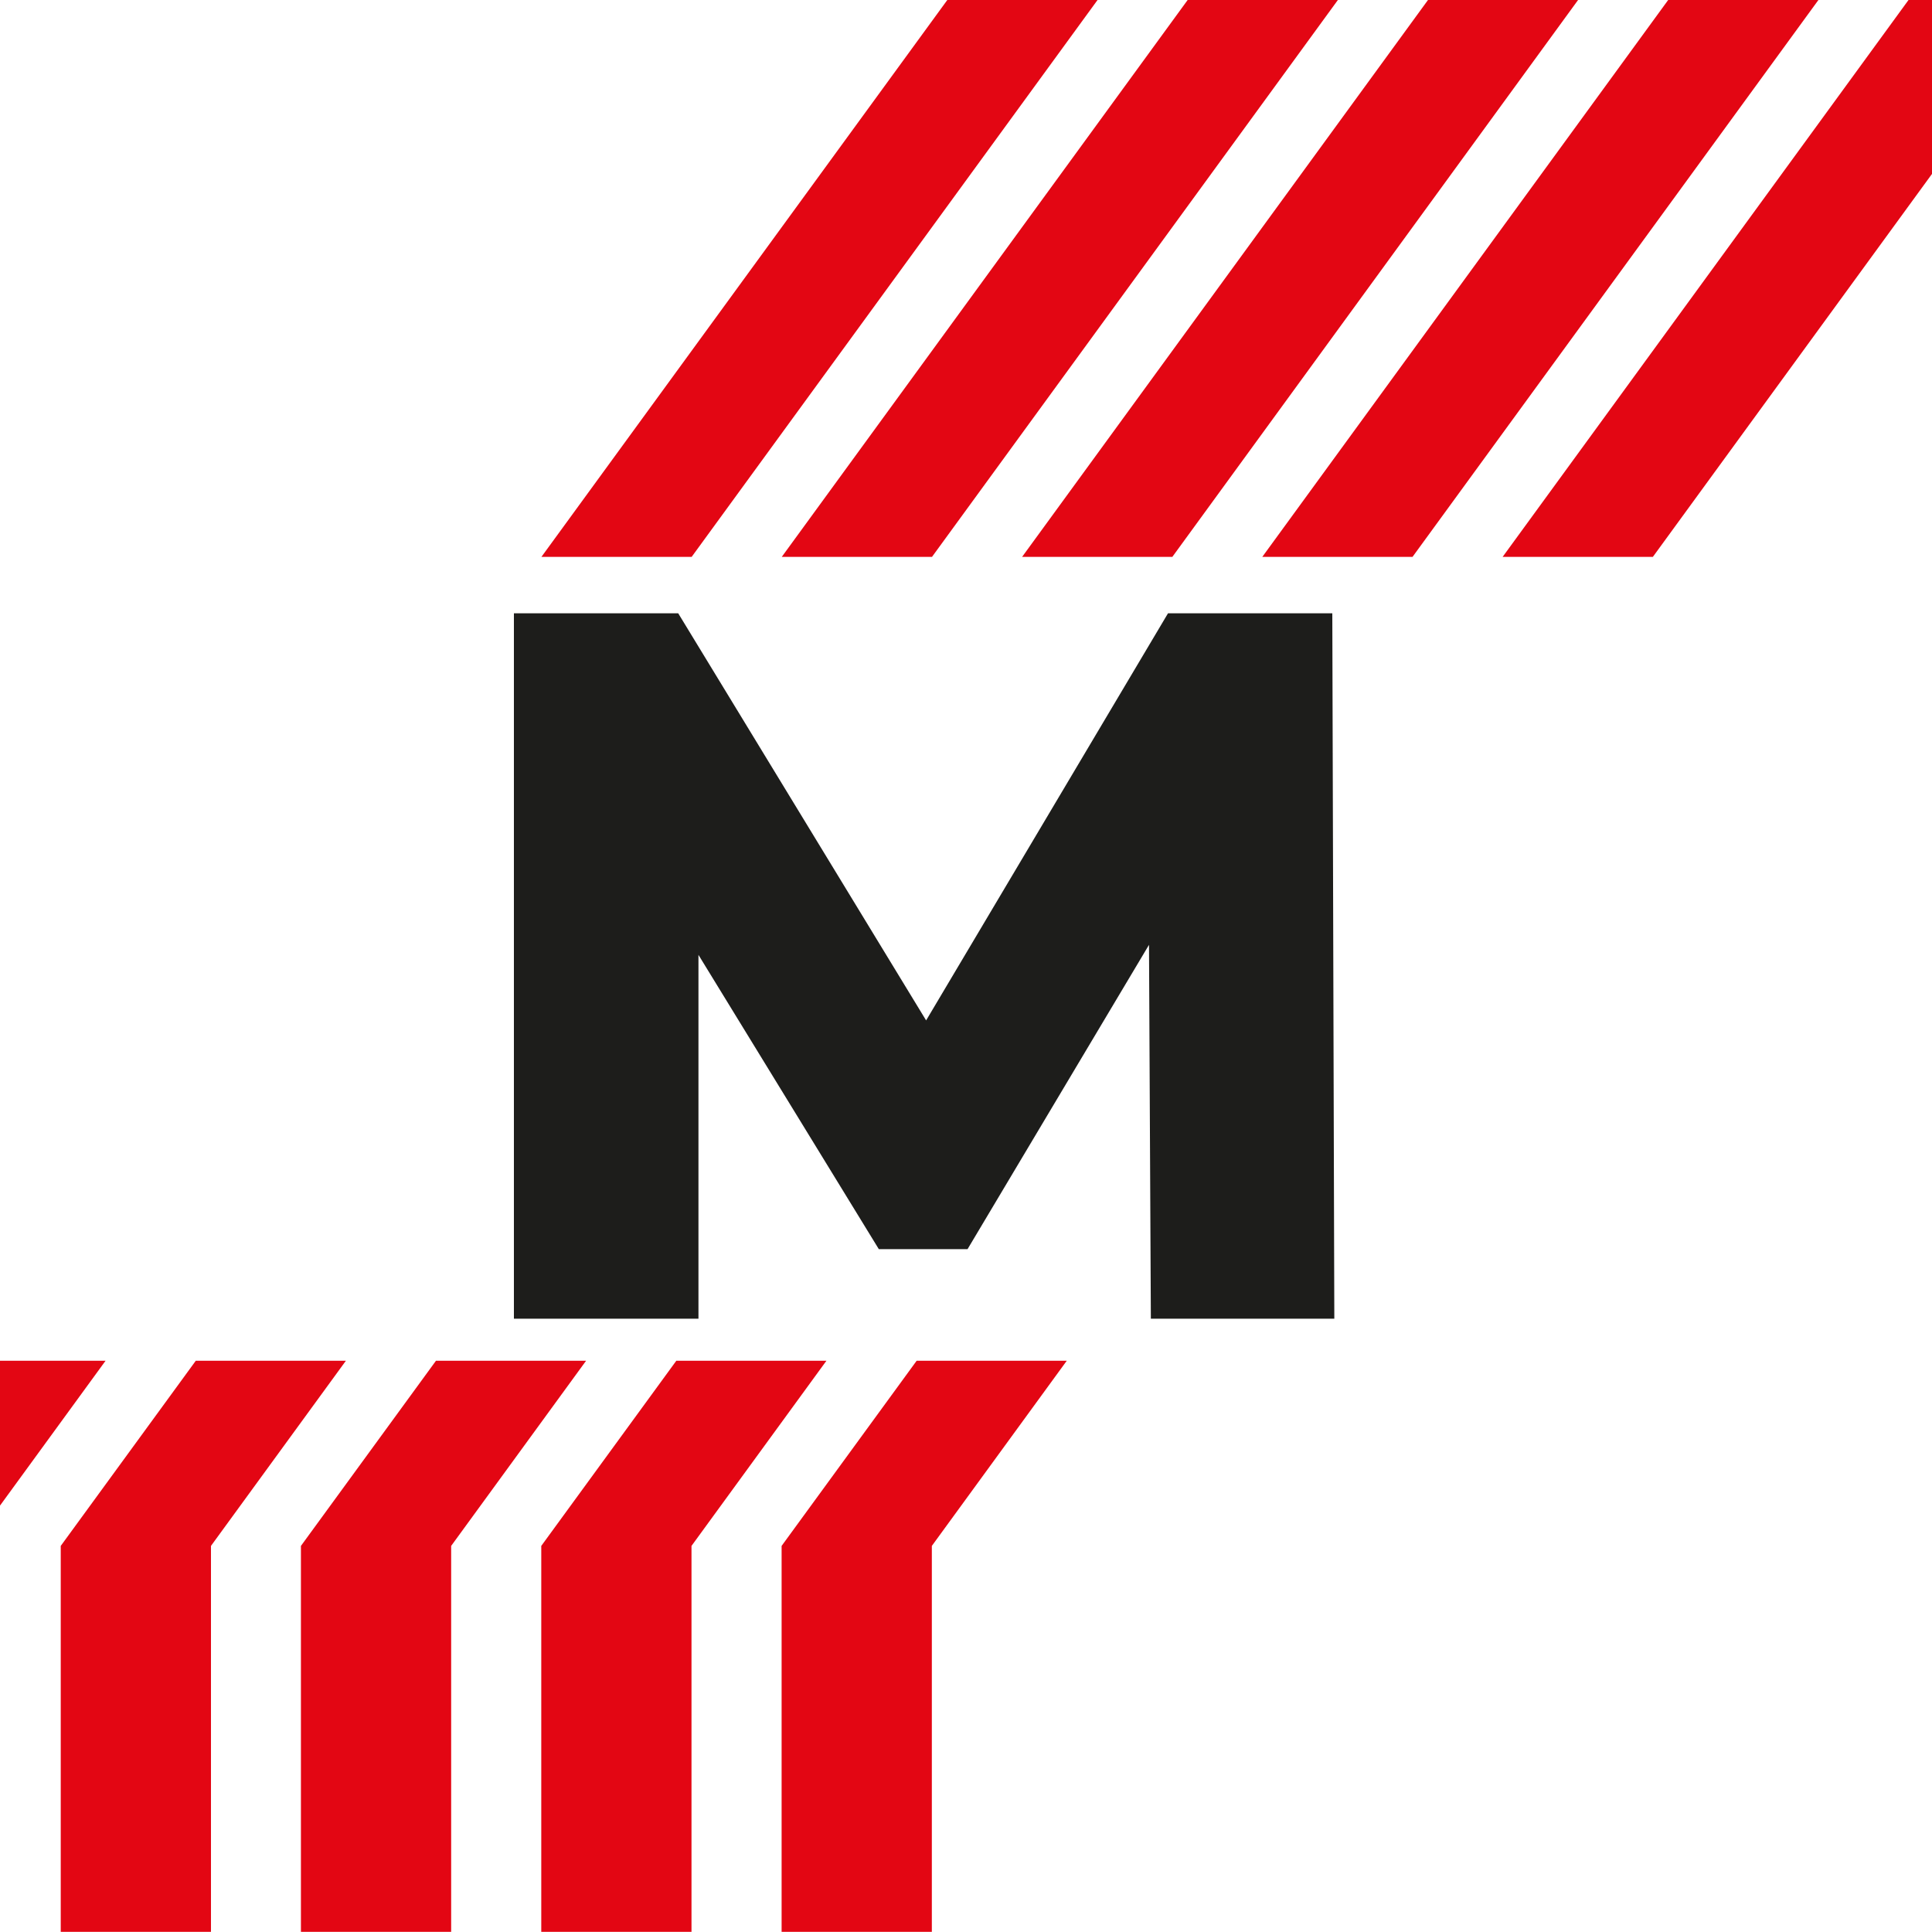 <?xml version="1.0" encoding="UTF-8"?>
<svg id="Ebene_1" xmlns="http://www.w3.org/2000/svg" viewBox="0 0 125 125">
  <defs>
    <style>
      .cls-1 {
        fill: #1d1d1b;
      }

      .cls-2 {
        fill: #e30613;
      }
    </style>
  </defs>
  <polygon class="cls-1" points="86.33 85.32 86.2 39.68 75.57 39.68 59.92 66.02 43.88 39.68 33.25 39.68 33.25 85.32 45.19 85.32 45.19 61.78 56.86 80.82 62.6 80.82 74.34 61.13 74.46 85.32 86.33 85.32"/>
  <path class="cls-2" d="M-2.89,88.05l-8.73,11.97v24.97H-1.9v-24.97l8.73-11.98H-2.89ZM12.66,88.05l-8.73,11.97v24.97h9.72v-24.97l8.73-11.98h-9.72ZM28.2,88.05l-8.73,11.97v24.97h9.72v-24.97l8.73-11.98h-9.72ZM43.75,88.05l-8.73,11.97v24.97h9.72v-24.97l8.73-11.98h-9.72ZM59.3,88.05l-8.73,11.97v24.97h9.72v-24.97l8.73-11.98h-9.72ZM61.83-.74l-26.8,36.77h9.72L71.55-.74h-9.72ZM77.38-.74l-26.8,36.77h9.72L87.1-.74h-9.72ZM92.93-.74l-26.8,36.77h9.72L102.64-.74h-9.72ZM108.47-.74l-26.8,36.77h9.72L118.19-.74h-9.72ZM124.02-.74l-26.8,36.77h9.72L133.74-.74h-9.72Z"/>
</svg>
